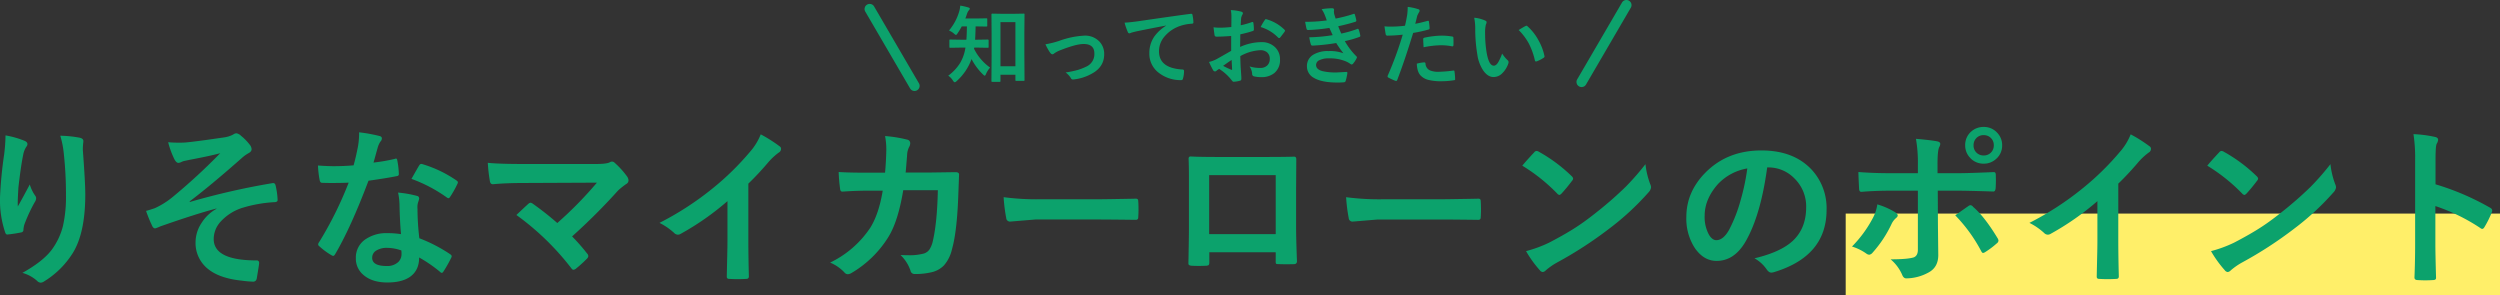 <svg xmlns="http://www.w3.org/2000/svg" width="978.143" height="115.563" viewBox="0 0 978.143 115.563">
  <rect x="0" y="0" width="978.143" height="115.563" fill="#333333" stroke="none"/>
  <g id="グループ_2770" data-name="グループ 2770" transform="translate(-471.857 -1121.437)">
    <rect id="長方形_1702" data-name="長方形 1702" width="256" height="32" transform="translate(1194 1205)" fill="#ffef69"/>
    <g id="グループ_2769" data-name="グループ 2769">
      <g id="グループ_2720" data-name="グループ 2720">
        <path id="パス_12285" data-name="パス 12285" d="M0,32.063a1.991,1.991,0,0,1-1.006-.273,2,2,0,0,1-.72-2.735L15.809-1.008a2,2,0,0,1,2.735-.72,2,2,0,0,1,.72,2.735L1.728,31.071A2,2,0,0,1,0,32.063Z" transform="translate(1090.667 1123.437)" fill="#0ca26c"/>
        <path id="パス_12299" data-name="パス 12299" d="M21.25,1.461H18.461q-.266,0-.315-.066a.62.62,0,0,1-.05-.315l.066-10.227v-7.919L18.1-24.9q0-.332.382-.332l3.7.066h4.748l3.7-.066a.605.605,0,0,1,.365.066.433.433,0,0,1,.05.266L30.979-18.1V-9.33L31.045.714q0,.249-.066.307a.586.586,0,0,1-.332.058H27.841q-.266,0-.315-.066a.572.572,0,0,1-.05-.3V-1.328H21.632V1.079q0,.282-.066.332A.62.62,0,0,1,21.25,1.461ZM21.632-21.9V-4.632h5.844V-21.9Zm-9.114,9.961H11.355a2.076,2.076,0,0,1-.066.448,19.637,19.637,0,0,0,6.292,7.371,8.427,8.427,0,0,0-1.594,2.49q-.3.681-.515.681-.2,0-.714-.515A23.951,23.951,0,0,1,10.31-7.454,21.021,21.021,0,0,1,4.433,1.212a1.344,1.344,0,0,1-.681.415q-.282,0-.714-.647A6.283,6.283,0,0,0,1.2-.946,18.146,18.146,0,0,0,5.744-5.761a16.031,16.031,0,0,0,1.942-4.881q.1-.415.249-1.295H6.126l-4.084.066q-.3,0-.349-.083a.62.62,0,0,1-.05-.315v-2.49q0-.232.066-.282a.67.67,0,0,1,.332-.05l4.084.066H8.3q.133-1.627.2-5.213H6.491q-.863,1.561-1.627,2.689-.4.647-.647.647-.216,0-.78-.515a7.288,7.288,0,0,0-1.942-1.212,20.369,20.369,0,0,0,4.018-7.554,10.23,10.23,0,0,0,.382-2.175,21.56,21.56,0,0,1,3.154.714q.581.149.581.481a1,1,0,0,1-.3.564,3.674,3.674,0,0,0-.73,1.262q-.332,1.046-.714,2.009H11.9l4.15-.066q.3,0,.349.066a.452.452,0,0,1,.066.3v2.49q0,.266-.083.315a.67.67,0,0,1-.332.05l-4.15-.066q-.066,3.5-.2,5.213h.813l4.117-.066q.365,0,.365.332v2.49a.565.565,0,0,1-.066.349.572.572,0,0,1-.3.05Zm26.712-1.295a36.22,36.22,0,0,0,5.3-1.312,33.589,33.589,0,0,1,9.928-2.075,7.689,7.689,0,0,1,5.877,2.308,6.96,6.96,0,0,1,1.876,4.964q0,5.014-4.864,7.62A18.4,18.4,0,0,1,50.319.515a2.156,2.156,0,0,1-.349.033.863.863,0,0,1-.78-.515,7.453,7.453,0,0,0-2.075-2.241,39.768,39.768,0,0,0,4.615-.946,22.1,22.1,0,0,0,3.586-1.395,5.347,5.347,0,0,0,3.055-5.063q0-3.735-4.217-3.735-3.055,0-9.629,2.64a10.482,10.482,0,0,0-1.893,1.063,1.16,1.16,0,0,1-.681.332q-.382,0-.88-.614A20.5,20.5,0,0,1,39.229-13.231ZM70.191-21.7q1.81-.066,5.412-.564,13.729-2.009,20.42-2.889a1.44,1.44,0,0,1,.2-.017q.465,0,.515.382a16.062,16.062,0,0,1,.382,3q0,.5-.647.5a17.017,17.017,0,0,0-4.15.747,13.781,13.781,0,0,0-6.773,4.582,8.8,8.8,0,0,0-1.893,5.445q0,6.574,9.048,7.139.747,0,.747.515A10.549,10.549,0,0,1,93.068.066q-.133.714-.631.714a13.845,13.845,0,0,1-9-2.955,9.3,9.3,0,0,1-3.553-7.554,11.3,11.3,0,0,1,1.942-6.541A16.287,16.287,0,0,1,86.411-20.5v-.066Q80.4-19.44,74.989-18.328q-1.76.415-2.142.548a3.521,3.521,0,0,1-.747.266.7.7,0,0,1-.647-.515A24.891,24.891,0,0,1,70.191-21.7Zm41.77,1.71.033-3.885a12.919,12.919,0,0,0-.232-2.739,19.206,19.206,0,0,1,4.034.6q.681.183.681.647a1.226,1.226,0,0,1-.2.548,4.322,4.322,0,0,0-.481,1.328q-.1.979-.166,2.822A35.255,35.255,0,0,0,120-21.914a.677.677,0,0,1,.232-.05q.3,0,.349.349a17.122,17.122,0,0,1,.2,2.64.542.542,0,0,1-.448.548,45.721,45.721,0,0,1-4.864,1.295L115.4-12.2a20.48,20.48,0,0,1,8.367-1.876,7.334,7.334,0,0,1,5.445,2.125A6.416,6.416,0,0,1,131-7.288a6.476,6.476,0,0,1-2.225,5.313,7.86,7.86,0,0,1-5.146,1.594,12.247,12.247,0,0,1-2.789-.3A.951.951,0,0,1,120.1-1.71a5.7,5.7,0,0,0-1.029-2.872,13.68,13.68,0,0,0,4.25.6,3.719,3.719,0,0,0,2.673-.963,3.338,3.338,0,0,0,1-2.54,3.209,3.209,0,0,0-1.112-2.656,4.049,4.049,0,0,0-2.623-.78A17.575,17.575,0,0,0,115.464-8.6q.05,2.175.133,4.084.282,3.968.282,4.416a3.114,3.114,0,0,1-.05.73.58.58,0,0,1-.465.382,11.741,11.741,0,0,1-2.507.415q-.332.033-.83-.681A19.3,19.3,0,0,0,107.2-3.6a5.95,5.95,0,0,0-1.079.747.825.825,0,0,1-.581.232.921.921,0,0,1-.747-.548,31.585,31.585,0,0,1-1.561-3.154,12.134,12.134,0,0,0,3.121-1.2q1.544-.847,5.545-3.154v-5.811q-3.4.266-5.711.266a.728.728,0,0,1-.813-.714q-.133-.813-.382-2.955a18.3,18.3,0,0,0,2.656.166Q109.105-19.723,111.961-19.988Zm.1,12.883Q109.9-5.645,108.74-4.8a33.485,33.485,0,0,0,3.188,1.527.712.712,0,0,0,.183.033q.166,0,.166-.2a.313.313,0,0,0-.017-.1q-.033-.515-.1-1.826Q112.094-6.69,112.061-7.105Zm11.372-12.883a20.955,20.955,0,0,1,1.561-2.656q.266-.432.448-.432a.714.714,0,0,1,.133.017,16.344,16.344,0,0,1,7.205,4.15.6.6,0,0,1,.2.349,1.165,1.165,0,0,1-.133.332q-.282.432-.963,1.295-.747.963-.88,1.129-.083.116-.365.116-.249,0-.315-.116A15.945,15.945,0,0,0,123.433-19.988Zm25.865-2.59q-.448-1.295-.813-2.208a10.027,10.027,0,0,0-1.2-2.175,24.5,24.5,0,0,1,4.117-.365q.747,0,.747.614l-.066.647a7.117,7.117,0,0,0,.133,1.013q.266.946.548,1.76a58.317,58.317,0,0,0,6.939-1.793.754.754,0,0,1,.282-.083q.2,0,.282.249a18.429,18.429,0,0,1,.581,2.274.488.488,0,0,1,.017.116.49.49,0,0,1-.415.5q-2.839.9-6.674,1.743.481,1.295,1.2,2.855a41.549,41.549,0,0,0,6.192-1.776.766.766,0,0,1,.3-.083q.216,0,.315.3a13.536,13.536,0,0,1,.614,2.241,1.188,1.188,0,0,1,.033.249q0,.232-.315.365a39.109,39.109,0,0,1-5.744,1.66A26.767,26.767,0,0,0,160.819-8.6a.667.667,0,0,1,.282.448.9.9,0,0,1-.116.365,9.721,9.721,0,0,1-1.395,2.125.758.758,0,0,1-.531.332.96.96,0,0,1-.481-.2,9.79,9.79,0,0,0-2.009-1.1,16.127,16.127,0,0,0-6.392-1.1,7.947,7.947,0,0,0-3.9.78,2.042,2.042,0,0,0-1.162,1.81q0,1.693,2.374,2.374a22.272,22.272,0,0,0,5.728.548l3.735-.2q.415,0,.415.349v.1a21.908,21.908,0,0,1-.681,3.088.739.739,0,0,1-.714.515q-1.179.1-2.457.1-6.259,0-9.313-1.859a5.038,5.038,0,0,1-2.656-4.532,5.063,5.063,0,0,1,2.523-4.532,11.017,11.017,0,0,1,5.91-1.395,15.319,15.319,0,0,1,5.844.863A38.215,38.215,0,0,1,153-13.729a77.288,77.288,0,0,1-9.313,1.013.6.6,0,0,1-.614-.481,16.94,16.94,0,0,1-.614-2.772,63.865,63.865,0,0,0,9.147-.847q-.183-.4-.647-1.428-.448-.979-.647-1.395a65.218,65.218,0,0,1-8.251.813.6.6,0,0,1-.681-.481q-.116-.4-.548-2.723A60.046,60.046,0,0,0,149.3-22.578Zm34.614,1.328q2.108-.382,4.831-1.146a.582.582,0,0,1,.183-.033q.315,0,.349.365.2,1.361.249,2.44v.149q0,.382-.515.5a54.106,54.106,0,0,1-5.91,1.295Q179.729-6.69,176.873.714q-.149.4-.415.4a1.407,1.407,0,0,1-.332-.066A22.122,22.122,0,0,1,173.4-.216a.545.545,0,0,1-.315-.481.627.627,0,0,1,.033-.2A135.052,135.052,0,0,0,179.015-17a58.436,58.436,0,0,1-5.943.382.622.622,0,0,1-.714-.548q-.183-.9-.481-3.1a18.3,18.3,0,0,0,2.523.116,44.818,44.818,0,0,0,5.5-.349q.4-1.561.863-4.25a24.109,24.109,0,0,0,.2-3.121,21.281,21.281,0,0,1,4.267.946.529.529,0,0,1,.382.548.967.967,0,0,1-.166.548,10.162,10.162,0,0,0-.714,1.345q-.183.664-.465,1.876Q184.028-21.648,183.912-21.25Zm.614,15.605a12.978,12.978,0,0,1,2.889-.515.47.47,0,0,1,.515.481,3.031,3.031,0,0,0,1.66,2.623,8.244,8.244,0,0,0,3.536.581,49.8,49.8,0,0,0,5.711-.481.488.488,0,0,1,.116-.017q.266,0,.3.315a20.726,20.726,0,0,1,.266,2.972,1.349,1.349,0,0,1,.017.166q0,.332-.548.365a31.619,31.619,0,0,1-4.632.382,20.324,20.324,0,0,1-5.512-.581,6.345,6.345,0,0,1-2.789-1.627Q184.643-2.407,184.526-5.645Zm2.656-6.425q-.149-2.407-.149-3.088a.671.671,0,0,1,.133-.5.958.958,0,0,1,.481-.183,33.372,33.372,0,0,1,6.624-.78,24.2,24.2,0,0,1,3.984.332,1.078,1.078,0,0,1,.481.149.48.48,0,0,1,.1.365q.05.7.05,1.561,0,.515-.017,1.146,0,.647-.4.647a1.029,1.029,0,0,1-.249-.033,21.971,21.971,0,0,0-4.217-.4A35.391,35.391,0,0,0,187.183-12.069Zm19.789-11.555a13.313,13.313,0,0,1,4.316,1.112q.548.249.548.614a2.752,2.752,0,0,1-.282.946,12.52,12.52,0,0,0-.3,3.337,45.227,45.227,0,0,0,.614,7.753q.88,5,2.789,5,.863,0,1.644-1.2a18.878,18.878,0,0,0,1.61-3.536,14.244,14.244,0,0,0,2.175,2.623.96.96,0,0,1,.349.73,1.706,1.706,0,0,1-.1.531,9.6,9.6,0,0,1-2.689,4.117,4.714,4.714,0,0,1-3.088,1.179q-2.258,0-4.067-2.59A15.107,15.107,0,0,1,208.2-9.28a59.688,59.688,0,0,1-.813-9.895A20.835,20.835,0,0,0,206.972-23.624Zm17.415,4.814q1.677-1.063,2.673-1.561a1.169,1.169,0,0,1,.382-.133.553.553,0,0,1,.365.2,20.118,20.118,0,0,1,4.4,5.645,20.686,20.686,0,0,1,2.258,5.993.744.744,0,0,1,.033.2q0,.3-.4.548a12.631,12.631,0,0,1-2.656,1.361,1.052,1.052,0,0,1-.3.05q-.332,0-.415-.432a27.192,27.192,0,0,0-2.507-6.84A22.9,22.9,0,0,0,224.387-18.81Z" transform="translate(841.667 1152)" fill="#0ca26c"/>
        <path id="線_299" data-name="線 299" d="M17.538,32.063a2,2,0,0,1-1.729-.993L-1.728,1.008a2,2,0,0,1,.72-2.735,2,2,0,0,1,2.735.72L19.264,29.055a2,2,0,0,1-1.726,3.008Z" transform="translate(812.13 1124.969)" fill="#0ca26c"/>
      </g>
      <path id="パス_12298" data-name="パス 12298" d="M-483.983-53.587a35.206,35.206,0,0,1,7.3,2.061q1.276.491,1.276,1.341a1.72,1.72,0,0,1-.458,1.08,8.425,8.425,0,0,0-1.21,3.141q-.916,4.417-1.865,12.792-.262,4.417-.262,5.692,0,.883.033,1.7,2.421-4.318,4.678-8.6a15.192,15.192,0,0,0,2.094,4.351,1.689,1.689,0,0,1,.393,1.08,3.2,3.2,0,0,1-.654,1.668,62.4,62.4,0,0,0-3.958,8.571,9.854,9.854,0,0,0-.36,2.028.982.982,0,0,1-.851,1.047,50.37,50.37,0,0,1-5.365.818q-.654.1-.949-.883a39.564,39.564,0,0,1-2-13.577,160.09,160.09,0,0,1,1.6-16.685A67.3,67.3,0,0,0-483.983-53.587Zm21.428.131a44.2,44.2,0,0,1,7.655.785q1.374.36,1.374,1.243,0,.229-.033.589a19.877,19.877,0,0,0-.164,3.075q.949,12.661.949,17.273,0,15.376-5.1,23.26a34.48,34.48,0,0,1-11.058,10.8,2.314,2.314,0,0,1-1.341.458,2.1,2.1,0,0,1-1.407-.752A14.5,14.5,0,0,0-477.375.2q7.95-4.417,11.417-8.964a26.709,26.709,0,0,0,4.449-9.389,50.994,50.994,0,0,0,1.178-12.006,145.361,145.361,0,0,0-.818-16A36.72,36.72,0,0,0-462.555-53.456Zm42.2,2.552q2.225.164,4.286.164,1.21,0,2.355-.065,3.4-.262,15.278-2a10.716,10.716,0,0,0,3.566-1.145,2.23,2.23,0,0,1,1.276-.458,3.537,3.537,0,0,1,1.8,1.014,19.817,19.817,0,0,1,3.271,3.337,3.08,3.08,0,0,1,.818,1.865q0,.949-1.21,1.57a14.909,14.909,0,0,0-2.748,2Q-403.7-33.991-411.978-27.742l.131.2a283.974,283.974,0,0,1,32.29-7.361,1.968,1.968,0,0,1,.294-.033q.785,0,.981,1.08a28.383,28.383,0,0,1,.752,5.463v.131q0,.687-1.08.785a52.6,52.6,0,0,0-12.464,2.159,19.393,19.393,0,0,0-9,5.758,10.1,10.1,0,0,0-2.454,6.51q0,8.375,16.75,8.375a.9.9,0,0,1,1.014,1.014v.2q-.065.785-.883,5.627-.2,1.472-1.472,1.472a43.5,43.5,0,0,1-4.417-.393q-9.749-.981-14.329-5.562a12.915,12.915,0,0,1-3.762-9.585A13.691,13.691,0,0,1-407.3-19.3a16.107,16.107,0,0,1,5.856-5.562v-.131q-8.179,2.159-22.05,7.034a12.523,12.523,0,0,1-1.93.752q-.851,0-1.341-1.341a47.858,47.858,0,0,1-2.225-5.5q1.472-.393,3.468-1.08a32.179,32.179,0,0,0,6.445-3.958,230.61,230.61,0,0,0,19.105-17.535q-3.828,1.047-11.941,2.584-2.192.458-2.552.556-.2.065-.622.262a3.464,3.464,0,0,1-1.243.393q-.818,0-1.6-1.472A35.6,35.6,0,0,1-420.353-50.9Zm91.111,35.954q-.458-4.94-.589-11.516a26.014,26.014,0,0,0-.556-4.744,40.81,40.81,0,0,1,7.3,1.276,1.015,1.015,0,0,1,.949,1.047,7.628,7.628,0,0,1-.393,1.407,6.49,6.49,0,0,0-.294,2q0,.229.033.752a100.213,100.213,0,0,0,.72,11.385A59.338,59.338,0,0,1-310.006-7.1q.589.425.589.785a1.517,1.517,0,0,1-.2.622,47.262,47.262,0,0,1-3.075,5.431q-.294.458-.622.458a1.072,1.072,0,0,1-.654-.393,54.286,54.286,0,0,0-8.179-5.627q0,5.2-3.795,7.721-3.173,2.061-8.637,2.061-5.954,0-9.356-2.944a8.263,8.263,0,0,1-2.977-6.576,8.564,8.564,0,0,1,3.795-7.394,14.439,14.439,0,0,1,8.6-2.388A34.6,34.6,0,0,1-329.242-14.951Zm.131,6.379a17.064,17.064,0,0,0-5.463-1.014,7.81,7.81,0,0,0-4.449,1.112,3.234,3.234,0,0,0-1.5,2.781q0,3.206,5.692,3.206a6.245,6.245,0,0,0,4.449-1.5,4.277,4.277,0,0,0,1.341-3.239A9.355,9.355,0,0,0-329.111-8.571Zm-10.894-34.383a68.247,68.247,0,0,0,8.31-1.439,1.487,1.487,0,0,1,.491-.131q.393,0,.491.654a30.992,30.992,0,0,1,.622,5.431q0,.687-.818.785-3.468.72-11.058,1.8Q-348.937-17.4-355.021-7.1q-.393.654-.752.654a1.949,1.949,0,0,1-.785-.327,27.324,27.324,0,0,1-4.646-3.435.972.972,0,0,1-.458-.72,1.358,1.358,0,0,1,.327-.818A143.187,143.187,0,0,0-349.722-35.1q-2.552.131-6.707.131-2.028,0-3.7-.065-.752,0-.949-1.08a37.894,37.894,0,0,1-.654-5.692q3.631.262,6.216.262,3.893,0,7.721-.327.883-3.108,1.734-7.492a30.835,30.835,0,0,0,.425-5.431,60.594,60.594,0,0,1,7.819,1.407q1.08.2,1.08.981a1.782,1.782,0,0,1-.589,1.276,8.55,8.55,0,0,0-1.08,2.486q-.164.556-.818,2.912Q-339.678-44.034-340.005-42.955Zm14.853,6.379q2.748-4.875,3.01-5.234.393-.622.818-.622a1.813,1.813,0,0,1,.589.131,47.046,47.046,0,0,1,13.151,6.314q.589.393.589.72a1.692,1.692,0,0,1-.262.818,37.6,37.6,0,0,1-2.813,4.973q-.294.458-.622.458a1.107,1.107,0,0,1-.589-.262A57.347,57.347,0,0,0-325.153-36.575Zm62.845,22.508a73.784,73.784,0,0,1,5.889,6.707,1.644,1.644,0,0,1,.458.981,1.634,1.634,0,0,1-.589,1.08,48.329,48.329,0,0,1-4.384,3.958,1.916,1.916,0,0,1-.851.327q-.393,0-.818-.589A103.3,103.3,0,0,0-284.1-22.442q3.337-3.173,4.809-4.482a1.423,1.423,0,0,1,.752-.327,2.559,2.559,0,0,1,.949.458A115.676,115.676,0,0,1-268.1-19.3a151.135,151.135,0,0,0,15.507-15.8l-28.233.131q-7.361,0-12.464.491-.981,0-1.178-1.21a61.046,61.046,0,0,1-.818-7.165q4.547.458,14.591.458h27.48q4.253,0,5.562-.622a1.967,1.967,0,0,1,.949-.327,1.563,1.563,0,0,1,1.112.523,33.045,33.045,0,0,1,4.842,5.365,3.08,3.08,0,0,1,.523,1.472,1.632,1.632,0,0,1-.883,1.407,28.975,28.975,0,0,0-3.206,2.552A236.6,236.6,0,0,1-262.308-14.067Zm68.963-20.643V-12.53q0,5.889.2,13.937v.2q0,.949-1.014.949-1.636.1-3.337.1t-3.337-.1q-.949,0-.949-.851V1.472q.033-1.57.164-7.426.1-3.828.1-6.314v-15.6a105.652,105.652,0,0,1-18.418,12.857,2.008,2.008,0,0,1-1.014.262,2.047,2.047,0,0,1-1.407-.654,24.731,24.731,0,0,0-5.758-3.958,117.358,117.358,0,0,0,21.1-13.74,106.019,106.019,0,0,0,14.264-14,23.43,23.43,0,0,0,4.253-6.9,57.421,57.421,0,0,1,7.426,4.711,1.131,1.131,0,0,1,.523.981,1.714,1.714,0,0,1-.949,1.472,25.623,25.623,0,0,0-3.991,3.7A114.208,114.208,0,0,1-193.345-34.71ZM-139.856-39q.425-4.809.491-9.029a27.348,27.348,0,0,0-.491-5.3,50.808,50.808,0,0,1,8.7,1.407,1.407,1.407,0,0,1,1.145,1.407,2.989,2.989,0,0,1-.327,1.276,7.58,7.58,0,0,0-.883,3.141q-.033.654-.262,3.3-.131,1.93-.327,3.729h10.174l9.324-.131q1.407,0,1.407.916,0,.033-.262,7.132-.491,15.016-2.486,22.017a14.4,14.4,0,0,1-3.108,6.347,9.621,9.621,0,0,1-4.809,2.715,27.247,27.247,0,0,1-6.739.72,1.6,1.6,0,0,1-1.6-1.341A15.164,15.164,0,0,0-133.8-6.772q1.734.065,2.977.065a21.727,21.727,0,0,0,6.118-.654,4.173,4.173,0,0,0,2.225-1.6,9.931,9.931,0,0,0,1.276-3.108q1.734-7.328,2-20.087h-13.544q-2.028,12.4-5.954,18.549A41.844,41.844,0,0,1-152.909.2a3.006,3.006,0,0,1-1.538.523,1.71,1.71,0,0,1-1.276-.654,16.241,16.241,0,0,0-5.627-3.893A39.22,39.22,0,0,0-145.614-17.5q3.337-5.365,4.842-14.46h-6.052q-4.417,0-9.618.36h-.164q-.752,0-.851-1.145a65.075,65.075,0,0,1-.556-6.51q4.22.262,11.123.262Zm46.39,9.585a98.931,98.931,0,0,0,14.46.818h21.592q3.173,0,8.179-.1,6.379-.1,7.23-.131h.327q.883,0,.883.949.1,1.538.1,3.173,0,1.6-.1,3.141,0,1.014-.949,1.014h-.262q-10.043-.131-14.951-.131H-81.067l-9.847.818a1.474,1.474,0,0,1-1.538-1.407A63.713,63.713,0,0,1-93.466-29.411ZM12.988-7.852H-12.988v3.958q0,.851-.327,1.08a2.307,2.307,0,0,1-1.145.229q-1.309.065-2.65.065t-2.65-.065q-1.407-.065-1.407-.818v-.164q.2-10.436.2-13.315V-37.655q0-3.926-.131-6.739,0-.949.752-.949,3.533.2,11.974.2H7.557q9.455,0,12.6-.131.883,0,.883,1.014v.327L20.97-33.107v16q0,3.631.327,12.759,0,1.145-1.276,1.145-1.57.033-3.075.033-1.57,0-3.075-.065-.622,0-.785-.2a2.3,2.3,0,0,1-.1-.851Zm0-7.1v-23.1H-13.053v23.1Zm27.546-14.46a98.931,98.931,0,0,0,14.46.818H76.585q3.173,0,8.179-.1,6.379-.1,7.23-.131h.327q.883,0,.883.949.1,1.538.1,3.173,0,1.6-.1,3.141,0,1.014-.949,1.014h-.262q-10.043-.131-14.951-.131H52.933l-9.847.818a1.474,1.474,0,0,1-1.538-1.407A63.712,63.712,0,0,1,40.534-29.411Zm68.93-12.333q1.668-2.028,4.678-5.234a1.218,1.218,0,0,1,.949-.523,2.1,2.1,0,0,1,.883.327,60.366,60.366,0,0,1,12.792,9.52,1.611,1.611,0,0,1,.589.949,1.461,1.461,0,0,1-.393.851q-2.192,2.912-4.155,5.038-.556.523-.818.523a1.43,1.43,0,0,1-.851-.523A69.051,69.051,0,0,0,109.464-41.744ZM110.936-8.31A49.194,49.194,0,0,0,120-11.646q6.478-3.37,10.763-6.183,3.762-2.454,8.506-6.281a141.807,141.807,0,0,0,10.7-9.422,101.313,101.313,0,0,0,7.688-8.8,31.392,31.392,0,0,0,1.865,7.819,3.521,3.521,0,0,1,.327,1.276,3.664,3.664,0,0,1-1.08,2.028,103.248,103.248,0,0,1-15.409,14.2A154.382,154.382,0,0,1,123.139-3.893a26.232,26.232,0,0,0-4.482,3.108,1.915,1.915,0,0,1-1.21.654,1.667,1.667,0,0,1-1.145-.72A44.182,44.182,0,0,1,110.936-8.31Zm94.35-32.748q-2.519,18.615-8.375,28.854-4.417,7.721-11.417,7.721-5.071,0-8.571-5.1a21.147,21.147,0,0,1-3.271-12.1q0-9.847,7.557-17.437Q189.779-47.7,203-47.7q12.6,0,19.629,7.459a22.155,22.155,0,0,1,5.889,15.769q0,18.189-20.643,24.405a3.8,3.8,0,0,1-.981.164q-.981,0-1.9-1.374a14.007,14.007,0,0,0-4.678-4.22q10.338-2.454,15.049-6.9,5.169-4.875,5.169-13.119a15.28,15.28,0,0,0-4.678-11.319,14.09,14.09,0,0,0-10.305-4.22Zm-7.786.393a20.594,20.594,0,0,0-11.45,6.085q-5.234,5.889-5.234,12.4a14.461,14.461,0,0,0,1.668,7.426q1.309,2.159,2.879,2.159,2.748,0,5.038-4.089A57.459,57.459,0,0,0,194.882-28.2,84.218,84.218,0,0,0,197.5-40.665ZM264.238-38.8V-41.94a54.219,54.219,0,0,0-.752-10.305q5.725.491,8.31.981,1.21.262,1.21,1.014a2.831,2.831,0,0,1-.393,1.21q-.687,1.276-.687,6.707V-38.8h8.244q3.828,0,13.675-.425h.131q.752,0,.752,1.08.033,1.21.033,2.159,0,1.668-.1,3.075-.131,1.341-.949,1.276-10.436-.327-13.806-.327h-7.884l.065,13.544.131,11.646q0,4.875-3.958,6.9a18.244,18.244,0,0,1-8.571,2.225q-1.047,0-1.6-1.407A16.415,16.415,0,0,0,253.573-5.1q6.707,0,9.127-.785,1.538-.687,1.538-2.944V-31.962H253.7q-6.085,0-11.581.458-.883,0-.883-1.341-.262-4.809-.262-6.412,5.954.458,12.6.458ZM248.371-26.6a28.738,28.738,0,0,1,6.968,3.075q1.014.687,1.014,1.276,0,.491-.752,1.08a6.965,6.965,0,0,0-1.668,2.257,46.2,46.2,0,0,1-7.426,11.221A2.04,2.04,0,0,1,245.2-6.9a2.088,2.088,0,0,1-1.047-.393,19.817,19.817,0,0,0-5.692-2.813,46.827,46.827,0,0,0,8.113-11.058A16.1,16.1,0,0,0,248.371-26.6Zm30.49,4.286q.949-.687,2.813-2,1.538-1.08,2.29-1.6a1.417,1.417,0,0,1,.851-.36,1.343,1.343,0,0,1,1.014.622q4.482,3.828,9.585,12.268a2.013,2.013,0,0,1,.36.981,1.5,1.5,0,0,1-.687,1.08,32.215,32.215,0,0,1-4.482,3.37,2,2,0,0,1-.851.36q-.36,0-.687-.622A60.528,60.528,0,0,0,278.861-22.312Zm11.123-34.58a6.918,6.918,0,0,1,5.365,2.355,6.908,6.908,0,0,1,1.865,4.842,6.841,6.841,0,0,1-2.388,5.333,6.977,6.977,0,0,1-4.842,1.832,6.918,6.918,0,0,1-5.365-2.355,6.867,6.867,0,0,1-1.865-4.809,6.885,6.885,0,0,1,2.388-5.431A7.126,7.126,0,0,1,289.984-56.891Zm0,3.206a3.813,3.813,0,0,0-2.977,1.276,3.959,3.959,0,0,0-.981,2.715,3.813,3.813,0,0,0,1.276,2.977,3.839,3.839,0,0,0,2.683.981,3.813,3.813,0,0,0,2.977-1.276,3.915,3.915,0,0,0,.981-2.683,3.851,3.851,0,0,0-1.276-3.01A3.839,3.839,0,0,0,289.984-53.685ZM342.655-34.71V-12.53q0,5.889.2,13.937v.2q0,.949-1.014.949-1.636.1-3.337.1t-3.337-.1q-.949,0-.949-.851V1.472q.033-1.57.164-7.426.1-3.828.1-6.314v-15.6a105.653,105.653,0,0,1-18.418,12.857,2.008,2.008,0,0,1-1.014.262,2.047,2.047,0,0,1-1.407-.654,24.731,24.731,0,0,0-5.758-3.958,117.358,117.358,0,0,0,21.1-13.74,106.018,106.018,0,0,0,14.264-14,23.43,23.43,0,0,0,4.253-6.9,57.419,57.419,0,0,1,7.426,4.711,1.13,1.13,0,0,1,.523.981,1.714,1.714,0,0,1-.949,1.472,25.622,25.622,0,0,0-3.991,3.7A114.215,114.215,0,0,1,342.655-34.71Zm34.809-7.034q1.668-2.028,4.678-5.234a1.218,1.218,0,0,1,.949-.523,2.1,2.1,0,0,1,.883.327,60.366,60.366,0,0,1,12.792,9.52,1.611,1.611,0,0,1,.589.949,1.461,1.461,0,0,1-.393.851q-2.192,2.912-4.155,5.038-.556.523-.818.523a1.43,1.43,0,0,1-.851-.523A69.052,69.052,0,0,0,377.464-41.744ZM378.936-8.31A49.194,49.194,0,0,0,388-11.646q6.478-3.37,10.763-6.183,3.762-2.454,8.506-6.281a141.813,141.813,0,0,0,10.7-9.422,101.311,101.311,0,0,0,7.688-8.8,31.393,31.393,0,0,0,1.865,7.819,3.521,3.521,0,0,1,.327,1.276,3.664,3.664,0,0,1-1.08,2.028,103.246,103.246,0,0,1-15.409,14.2A154.38,154.38,0,0,1,391.139-3.893a26.232,26.232,0,0,0-4.482,3.108,1.915,1.915,0,0,1-1.21.654,1.667,1.667,0,0,1-1.145-.72A44.182,44.182,0,0,1,378.936-8.31Zm87.839-26.139a100.339,100.339,0,0,1,21.3,9.127q.883.458.883,1.145a1.607,1.607,0,0,1-.131.589,38.08,38.08,0,0,1-2.879,5.823q-.425.752-.883.752a1.111,1.111,0,0,1-.752-.327,73.831,73.831,0,0,0-17.6-8.6v14.82q0,3.664.262,13.119v.2q0,.818-1.21.818-1.5.1-2.977.1-1.5,0-2.977-.1-1.276,0-1.276-1.014.262-6.478.262-13.184V-44.165a60.533,60.533,0,0,0-.654-9.913A47.226,47.226,0,0,1,466.514-53q1.276.262,1.276,1.145a3.469,3.469,0,0,1-.556,1.538q-.458.883-.458,6.281Z" transform="translate(958 1228)" fill="#0ca26c"/>
    </g>
  </g>
</svg>
